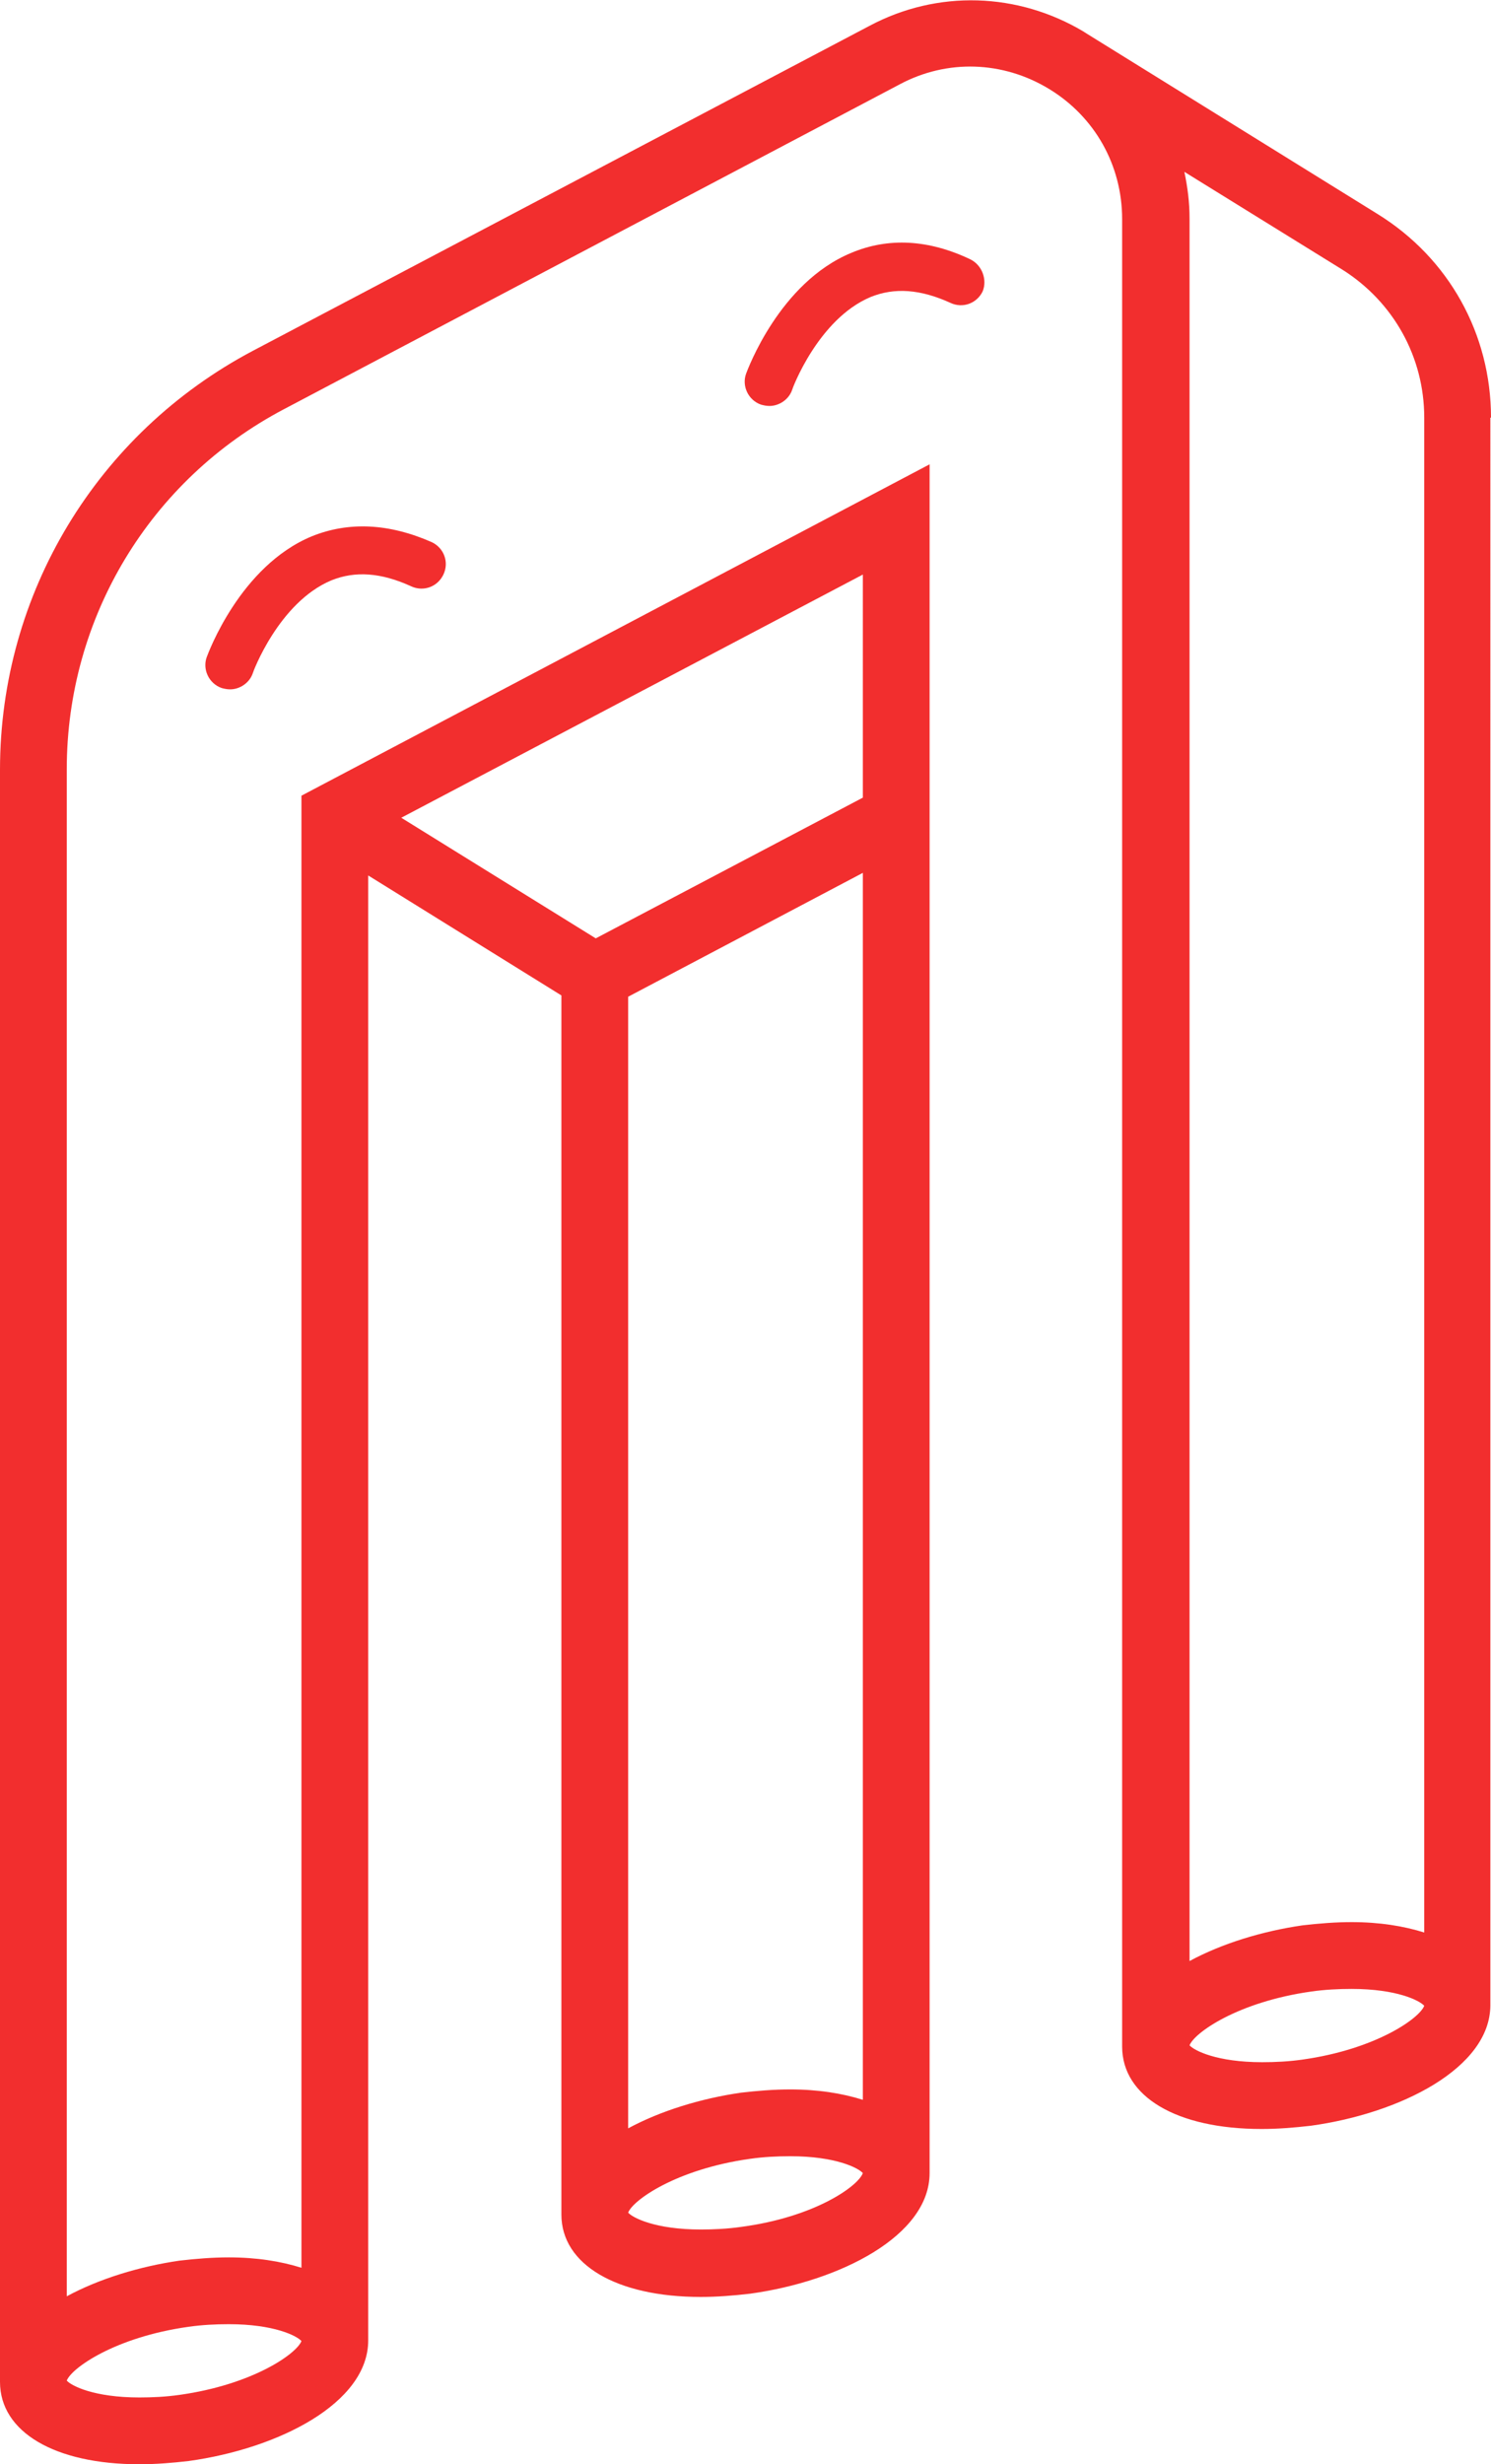 <?xml version="1.0" encoding="utf-8"?>
<!-- Generator: Adobe Illustrator 18.1.1, SVG Export Plug-In . SVG Version: 6.00 Build 0)  -->
<!DOCTYPE svg PUBLIC "-//W3C//DTD SVG 1.1//EN" "http://www.w3.org/Graphics/SVG/1.1/DTD/svg11.dtd">
<svg version="1.1" id="Layer_1" xmlns="http://www.w3.org/2000/svg" xmlns:xlink="http://www.w3.org/1999/xlink" x="0px" y="0px"
	 viewBox="0 0 230 380" enable-background="new 0 0 230 380" xml:space="preserve">
<g>
	<path fill="#F22E2E" d="M230,64.4c0-12.9-6.5-24.6-17.5-31.4l-45-27.9l0,0c-0.1-0.1-0.2-0.1-0.3-0.2c-10.2-6.1-22.6-6.5-33.1-0.9
		L39,54.1c-24,12.7-39,37.4-39,64.6v248.6C0,375,8.4,380,21.5,380c2.5,0,5-0.2,7.6-0.5c13.8-1.9,27.7-8.9,27.7-18.6V135l29.8,18.5
		v188h0c0,7.7,8.5,12.7,21.5,12.7c2.5,0,5-0.2,7.6-0.5c13.8-1.9,27.7-8.9,27.7-18.6V71.6l-96.9,51.1v227c-3.2-1-6.9-1.6-11.2-1.6
		c-2.5,0-5,0.2-7.6,0.5c-6.2,0.9-12.4,2.8-17.4,5.5V118.6c0-23.3,12.8-44.6,33.5-55.5L138.8,13c7.3-3.9,15.9-3.6,23,0.7
		c7.1,4.3,11.3,11.8,11.3,20.1v281.8c0,7.7,8.4,12.7,21.5,12.7c2.5,0,5-0.2,7.6-0.5c13.8-1.9,27.7-8.9,27.7-18.6c0,0,0-0.1,0-0.1h0
		V64.4z M133.1,134.6v189.2c-3.2-1-6.9-1.6-11.2-1.6c-2.5,0-5,0.2-7.6,0.5c-6.2,0.9-12.4,2.8-17.4,5.5V153.7L133.1,134.6z
		 M114.3,343.4c-2.1,0.3-4.2,0.4-6.2,0.4c-7,0-10.5-1.8-11.2-2.6c0.7-1.9,7.4-6.7,18.8-8.3c2.1-0.3,4.2-0.4,6.2-0.4
		c7,0,10.5,1.8,11.2,2.6C132.4,337.1,125.7,341.9,114.3,343.4z M133.1,123l-41.2,21.7l-30-18.6l71.2-37.5V123z M29.1,358.8
		c2.1-0.3,4.2-0.4,6.2-0.4c7,0,10.5,1.8,11.2,2.6c-0.7,1.9-7.4,6.7-18.8,8.3c-2.1,0.3-4.2,0.4-6.2,0.4c-7,0-10.5-1.8-11.2-2.6
		C11,365.2,17.7,360.4,29.1,358.8z M219.7,64.4V298c-3.2-1-6.9-1.6-11.2-1.6c-2.5,0-5,0.2-7.6,0.5c-6.2,0.9-12.4,2.8-17.4,5.5V33.7
		c0-2.5-0.3-4.8-0.8-7.2l24.4,15.1C215,46.6,219.7,55.1,219.7,64.4z M200.9,317.6c-2.1,0.3-4.2,0.4-6.2,0.4c-7,0-10.5-1.8-11.2-2.6
		c0.7-1.9,7.4-6.7,18.8-8.3c2.1-0.3,4.2-0.4,6.2-0.4c7,0,10.5,1.8,11.2,2.6C219,311.2,212.3,316,200.9,317.6z"/>
	<path fill="#F22E2E" d="M48.1,82.7c-11.1,4.6-16,18.1-16.2,18.6c-0.7,1.9,0.3,4.1,2.3,4.8c0.4,0.1,0.8,0.2,1.3,0.2
		c1.5,0,3-1,3.5-2.5c0-0.1,4-10.9,12.1-14.3c3.7-1.5,7.7-1.2,12.3,0.9c1.9,0.9,4.1,0.1,5-1.8c0.9-1.9,0.1-4.1-1.8-5
		C60,80.7,53.8,80.4,48.1,82.7z"/>
	<path fill="#F22E2E" d="M149.7,40c-6.5-3.1-12.7-3.4-18.4-1c-11.1,4.6-16,18.1-16.2,18.6c-0.7,1.9,0.3,4.1,2.3,4.8
		c0.4,0.1,0.8,0.2,1.3,0.2c1.5,0,3-1,3.5-2.5c0-0.1,4-10.9,12.1-14.3c3.7-1.5,7.7-1.2,12.3,0.9c1.9,0.9,4.1,0.1,5-1.8
		C152.3,43.1,151.5,40.9,149.7,40z"/>
</g>
</svg>
